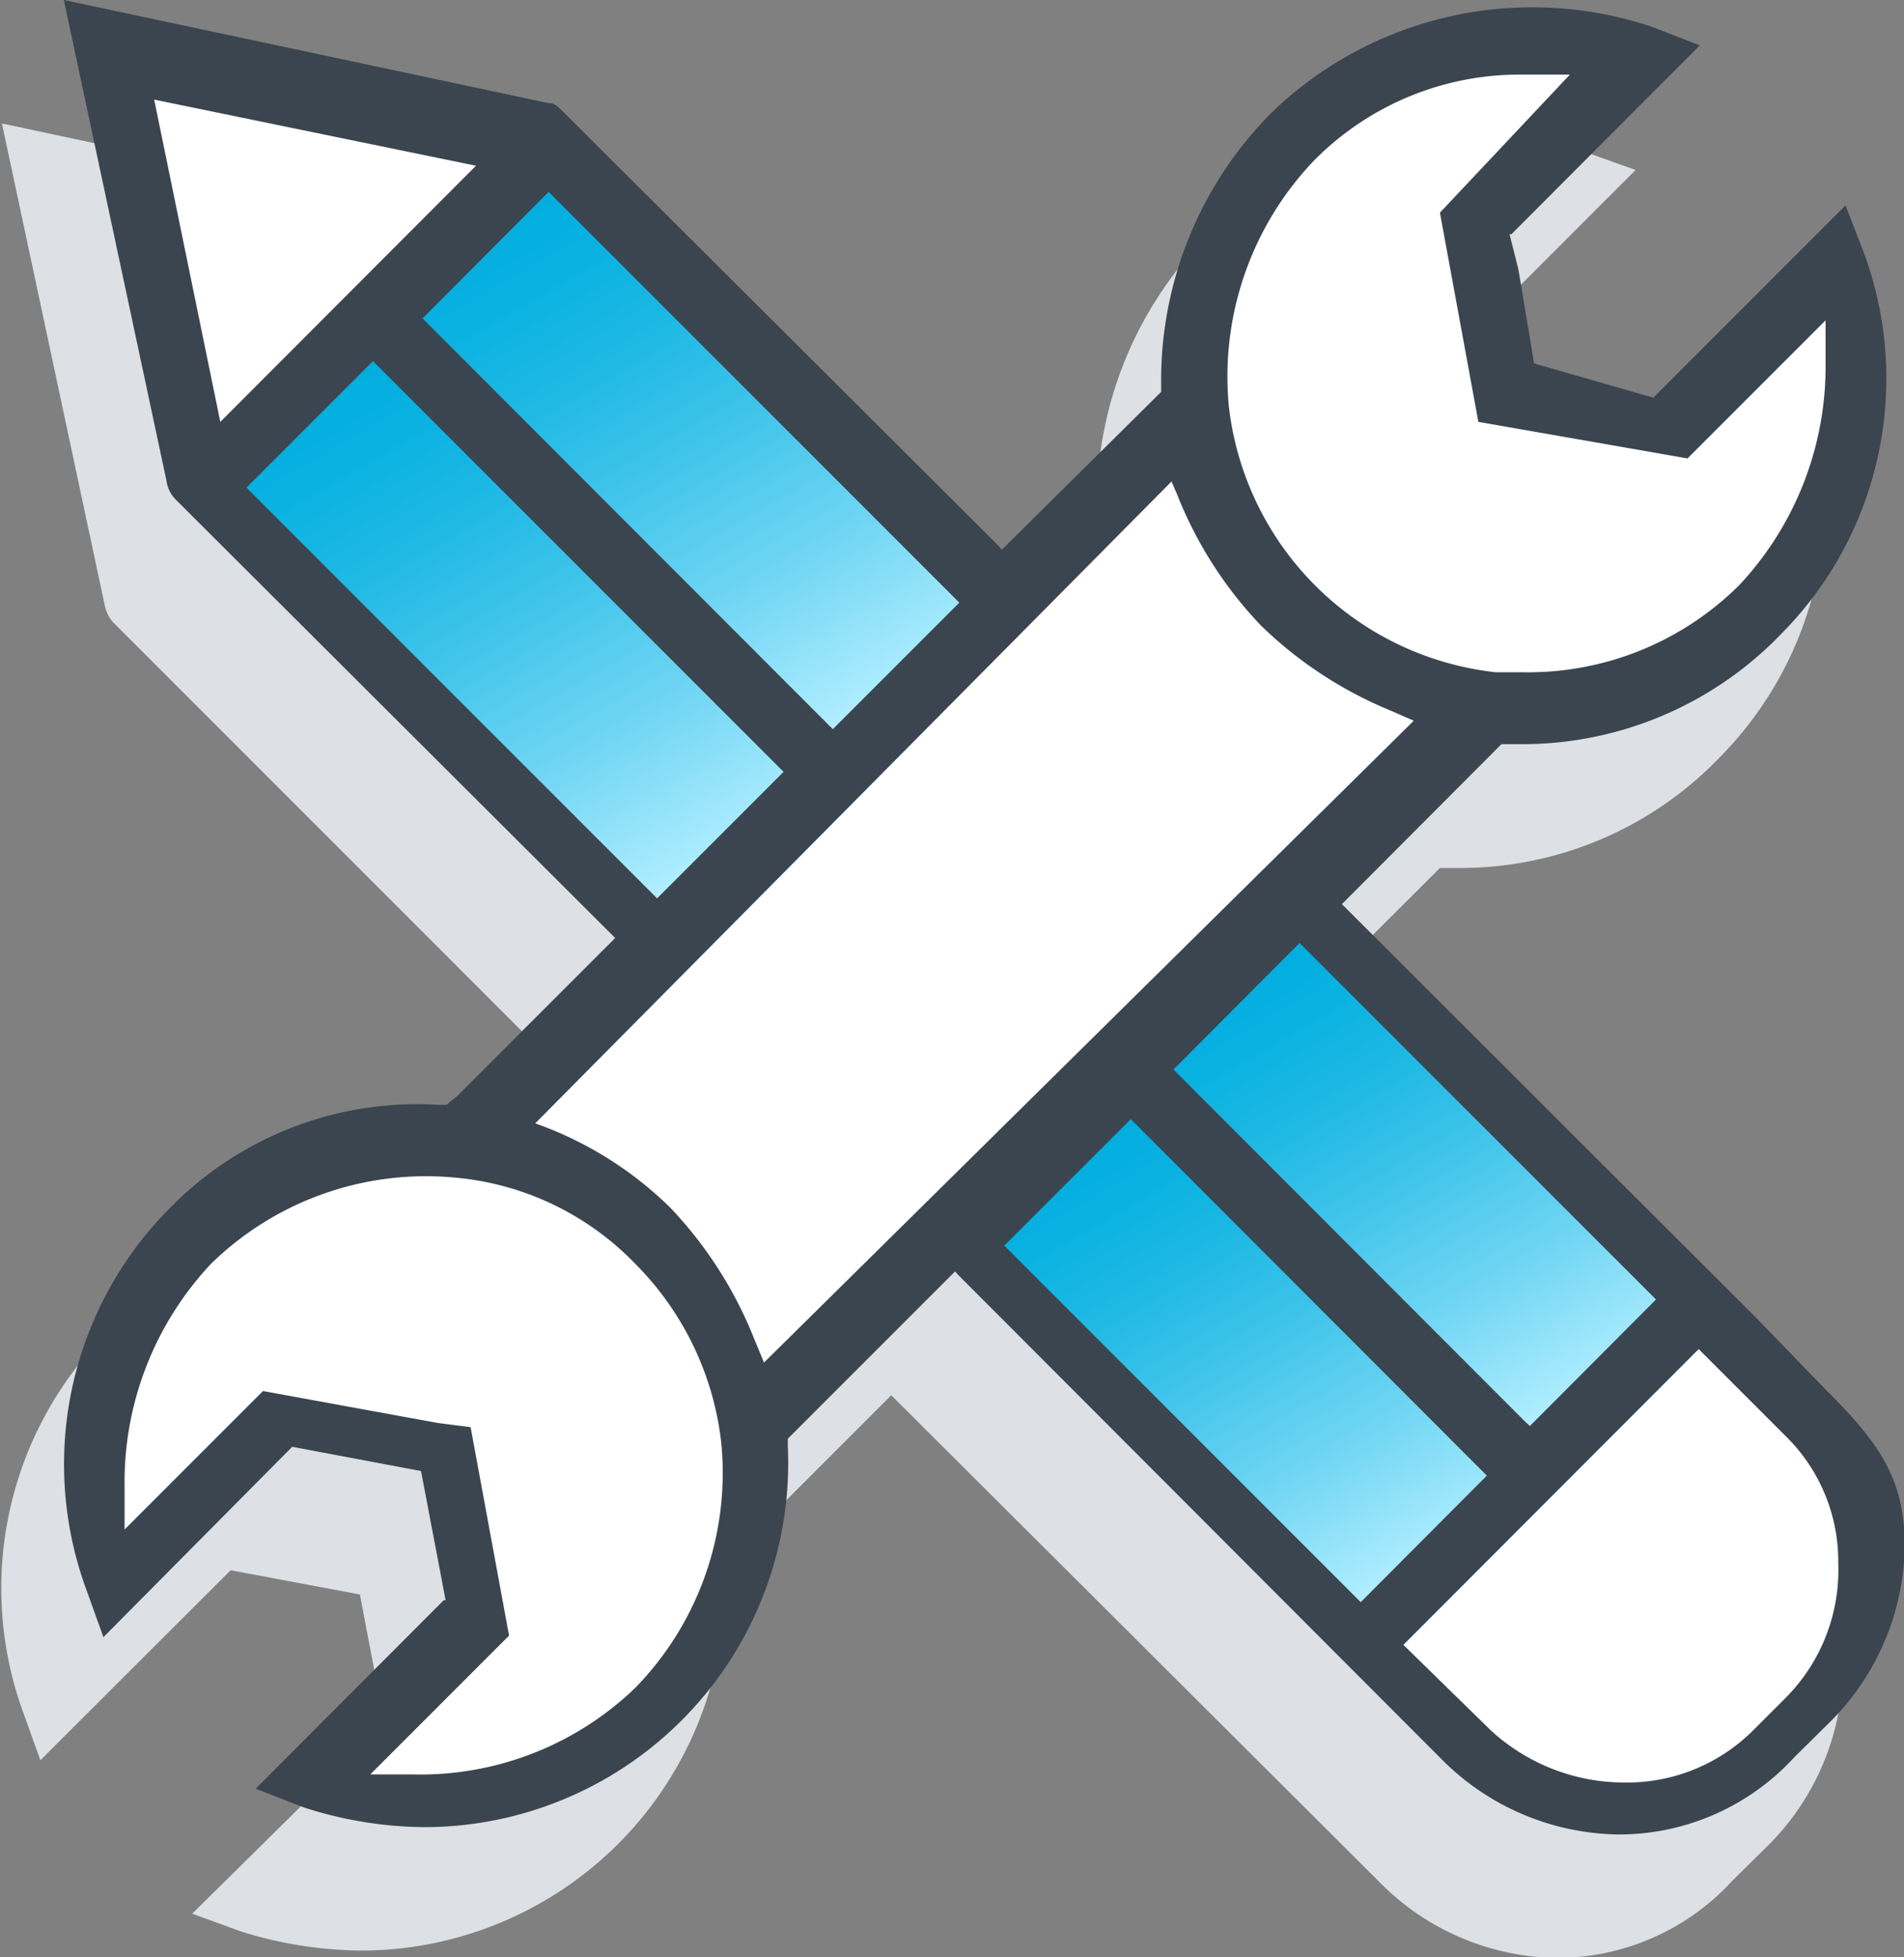 <svg xmlns="http://www.w3.org/2000/svg" xmlns:xlink="http://www.w3.org/1999/xlink" viewBox="0 0 49.52 50.89"><rect x="0" y="0" width="49.52" height="50.89" fill="#808080" stroke="none"/><defs><linearGradient id="a" x1="40.26" y1="36.81" x2="33.33" y2="24.8" gradientUnits="userSpaceOnUse"><stop offset="0" stop-color="#b2eeff"/><stop offset=".03" stop-color="#aaebfe"/><stop offset=".28" stop-color="#6ed5f3"/><stop offset=".52" stop-color="#3fc4ea"/><stop offset=".72" stop-color="#1db8e4"/><stop offset=".89" stop-color="#08b1e0"/><stop offset="1" stop-color="#01aedf"/></linearGradient><linearGradient id="b" x1="21.92" y1="18.81" x2="14.02" y2="5.14" xlink:href="#a"/><linearGradient id="c" x1="17.34" y1="23.21" x2="9.45" y2="9.54" xlink:href="#a"/><linearGradient id="d" x1="35.86" y1="41.38" x2="28.93" y2="29.37" xlink:href="#a"/></defs><path d="M10.1 31.86l-.08.08h-.21a9 9 0 0 0-7 2.68 9.42 9.42 0 0 0-2.22 9.87l.46 1.28L6 40.83l3.36.63.64 3.36-5 4.94 1.26.46a10.71 10.71 0 0 0 3.19.5 9.47 9.47 0 0 0 9.39-9.9v-.2l4.34-4.34.08.08 12.59 12.55a6.58 6.58 0 0 0 4.6 2 6.18 6.18 0 0 0 4.6-2l.88-.87a6.6 6.6 0 0 0 2-4.61c0-1.74-.63-2.67-2-4.08L44 37.46 33.29 26.72l4.16-4.15H38a9.35 9.35 0 0 0 6.71-2.86 9.46 9.46 0 0 0 2.19-9.89l-.46-1.27-5 5-3.18-.85-.4-2.4-.23-.92v-.05l4.91-4.91-1.26-.45a9.35 9.35 0 0 0-3.13-.52 9.6 9.6 0 0 0-6.77 2.7 9.89 9.89 0 0 0-2.85 7.06v.19l-4.16 4.15-.08-.08L13 6.11c-.16-.17-.22-.22-.38-.22L.05 3.21l2.67 12.51a.94.94 0 0 0 .23.47L14.36 27.6l-4.13 4.13" fill="#dde0e4"/><path fill="#b2eeff" fill-rule="evenodd" d="M14.29 3.57l-8.94 8.72 11.76 12.32 8.94-9.06L14.29 3.57zM25.07 32.07l8.49-8.72 10.49 10.38-8.25 9.06-10.73-10.72z"/><path d="M11.7 28.65l-.08.08h-.2a9 9 0 0 0-7 2.68 9.44 9.44 0 0 0-2.19 9.88l.46 1.28 4.91-4.95 3.35.63.64 3.36h-.05l-4.89 4.9 1.26.49a10.38 10.38 0 0 0 3.18.51 9.47 9.47 0 0 0 9.4-9.9v-.2l4.35-4.35.08.09L37.45 45.7a6.6 6.6 0 0 0 4.61 2 6.18 6.18 0 0 0 4.6-2l.88-.87a6.6 6.6 0 0 0 2-4.61c0-1.74-.63-2.67-2.05-4.08l-1.83-1.89L34.9 23.51l4.15-4.16h.54a9.34 9.34 0 0 0 6.72-2.85 9.43 9.43 0 0 0 2.18-9.89L48 5.34l-5 5-3.1-.89L39.49 7l-.23-.91h.05l4.9-4.91L43 .71a9.77 9.77 0 0 0-9.9 2.19 9.86 9.86 0 0 0-2.9 7.1v.19l-4.15 4.11-.05-.08L14.64 2.9c-.17-.17-.23-.22-.38-.22L1.66 0l2.67 12.5a.86.86 0 0 0 .23.48L16 24.39l-4.13 4.13" fill="#3b454f"/><path d="M34.17 4.18a7.51 7.51 0 0 1 5.43-2.24h1.23l-3.38 3.59 1 5.44 5.44.95 3.59-3.59v1.1a8.31 8.31 0 0 1-2.24 5.78 7.78 7.78 0 0 1-5.63 2.27h-.71a7.85 7.85 0 0 1-6.94-6.92 8.13 8.13 0 0 1 2.21-6.38zM4.01 2.59l8.37 1.72-6.65 6.66-1.72-8.38zM16.52 43.89a8.06 8.06 0 0 1-5.78 2.25H9.63l3.61-3.61-1-5.42-.86-.11-4.54-.83-3.6 3.6v-1.13a8.29 8.29 0 0 1 2.25-5.78 8 8 0 0 1 6.34-2.24 7.42 7.42 0 0 1 4.69 2.24 7.82 7.82 0 0 1 2.24 4.67 8 8 0 0 1-2.24 6.36zM30.47 12.52l.15.35a10.53 10.53 0 0 0 2.17 3.39 10.61 10.61 0 0 0 3.36 2.21l.62.27-16.9 16.69-.26-.63a10.64 10.64 0 0 0-2.17-3.39 9.53 9.53 0 0 0-3.52-2.2" fill="#fff"/><path fill="url(#a)" d="M33.88 24.6l-.08-.08-3.28 3.29L39.7 37l.09.08 3.28-3.29-9.19-9.19z"/><path fill="url(#b)" d="M14.27 4.99l-3.28 3.29 10.59 10.6.08.08 3.29-3.29L14.36 5.08l-.09-.09z"/><path fill="url(#c)" d="M9.7 9.39l-3.29 3.29 10.6 10.6.08.08 3.29-3.29-10.6-10.6-.08-.08z"/><path fill="url(#d)" d="M29.41 29.1l-3.29 3.29 9.19 9.19.08.08 3.28-3.29-9.18-9.19-.08-.08z"/><path d="M46.44 44.15l-.88.88a4.65 4.65 0 0 1-3.33 1.32A5.14 5.14 0 0 1 38.78 45l-2.28-2.23 7.68-7.69 2.26 2.26a4.56 4.56 0 0 1 1.37 3.31 4.71 4.71 0 0 1-1.37 3.5z" fill="#fff"/></svg>